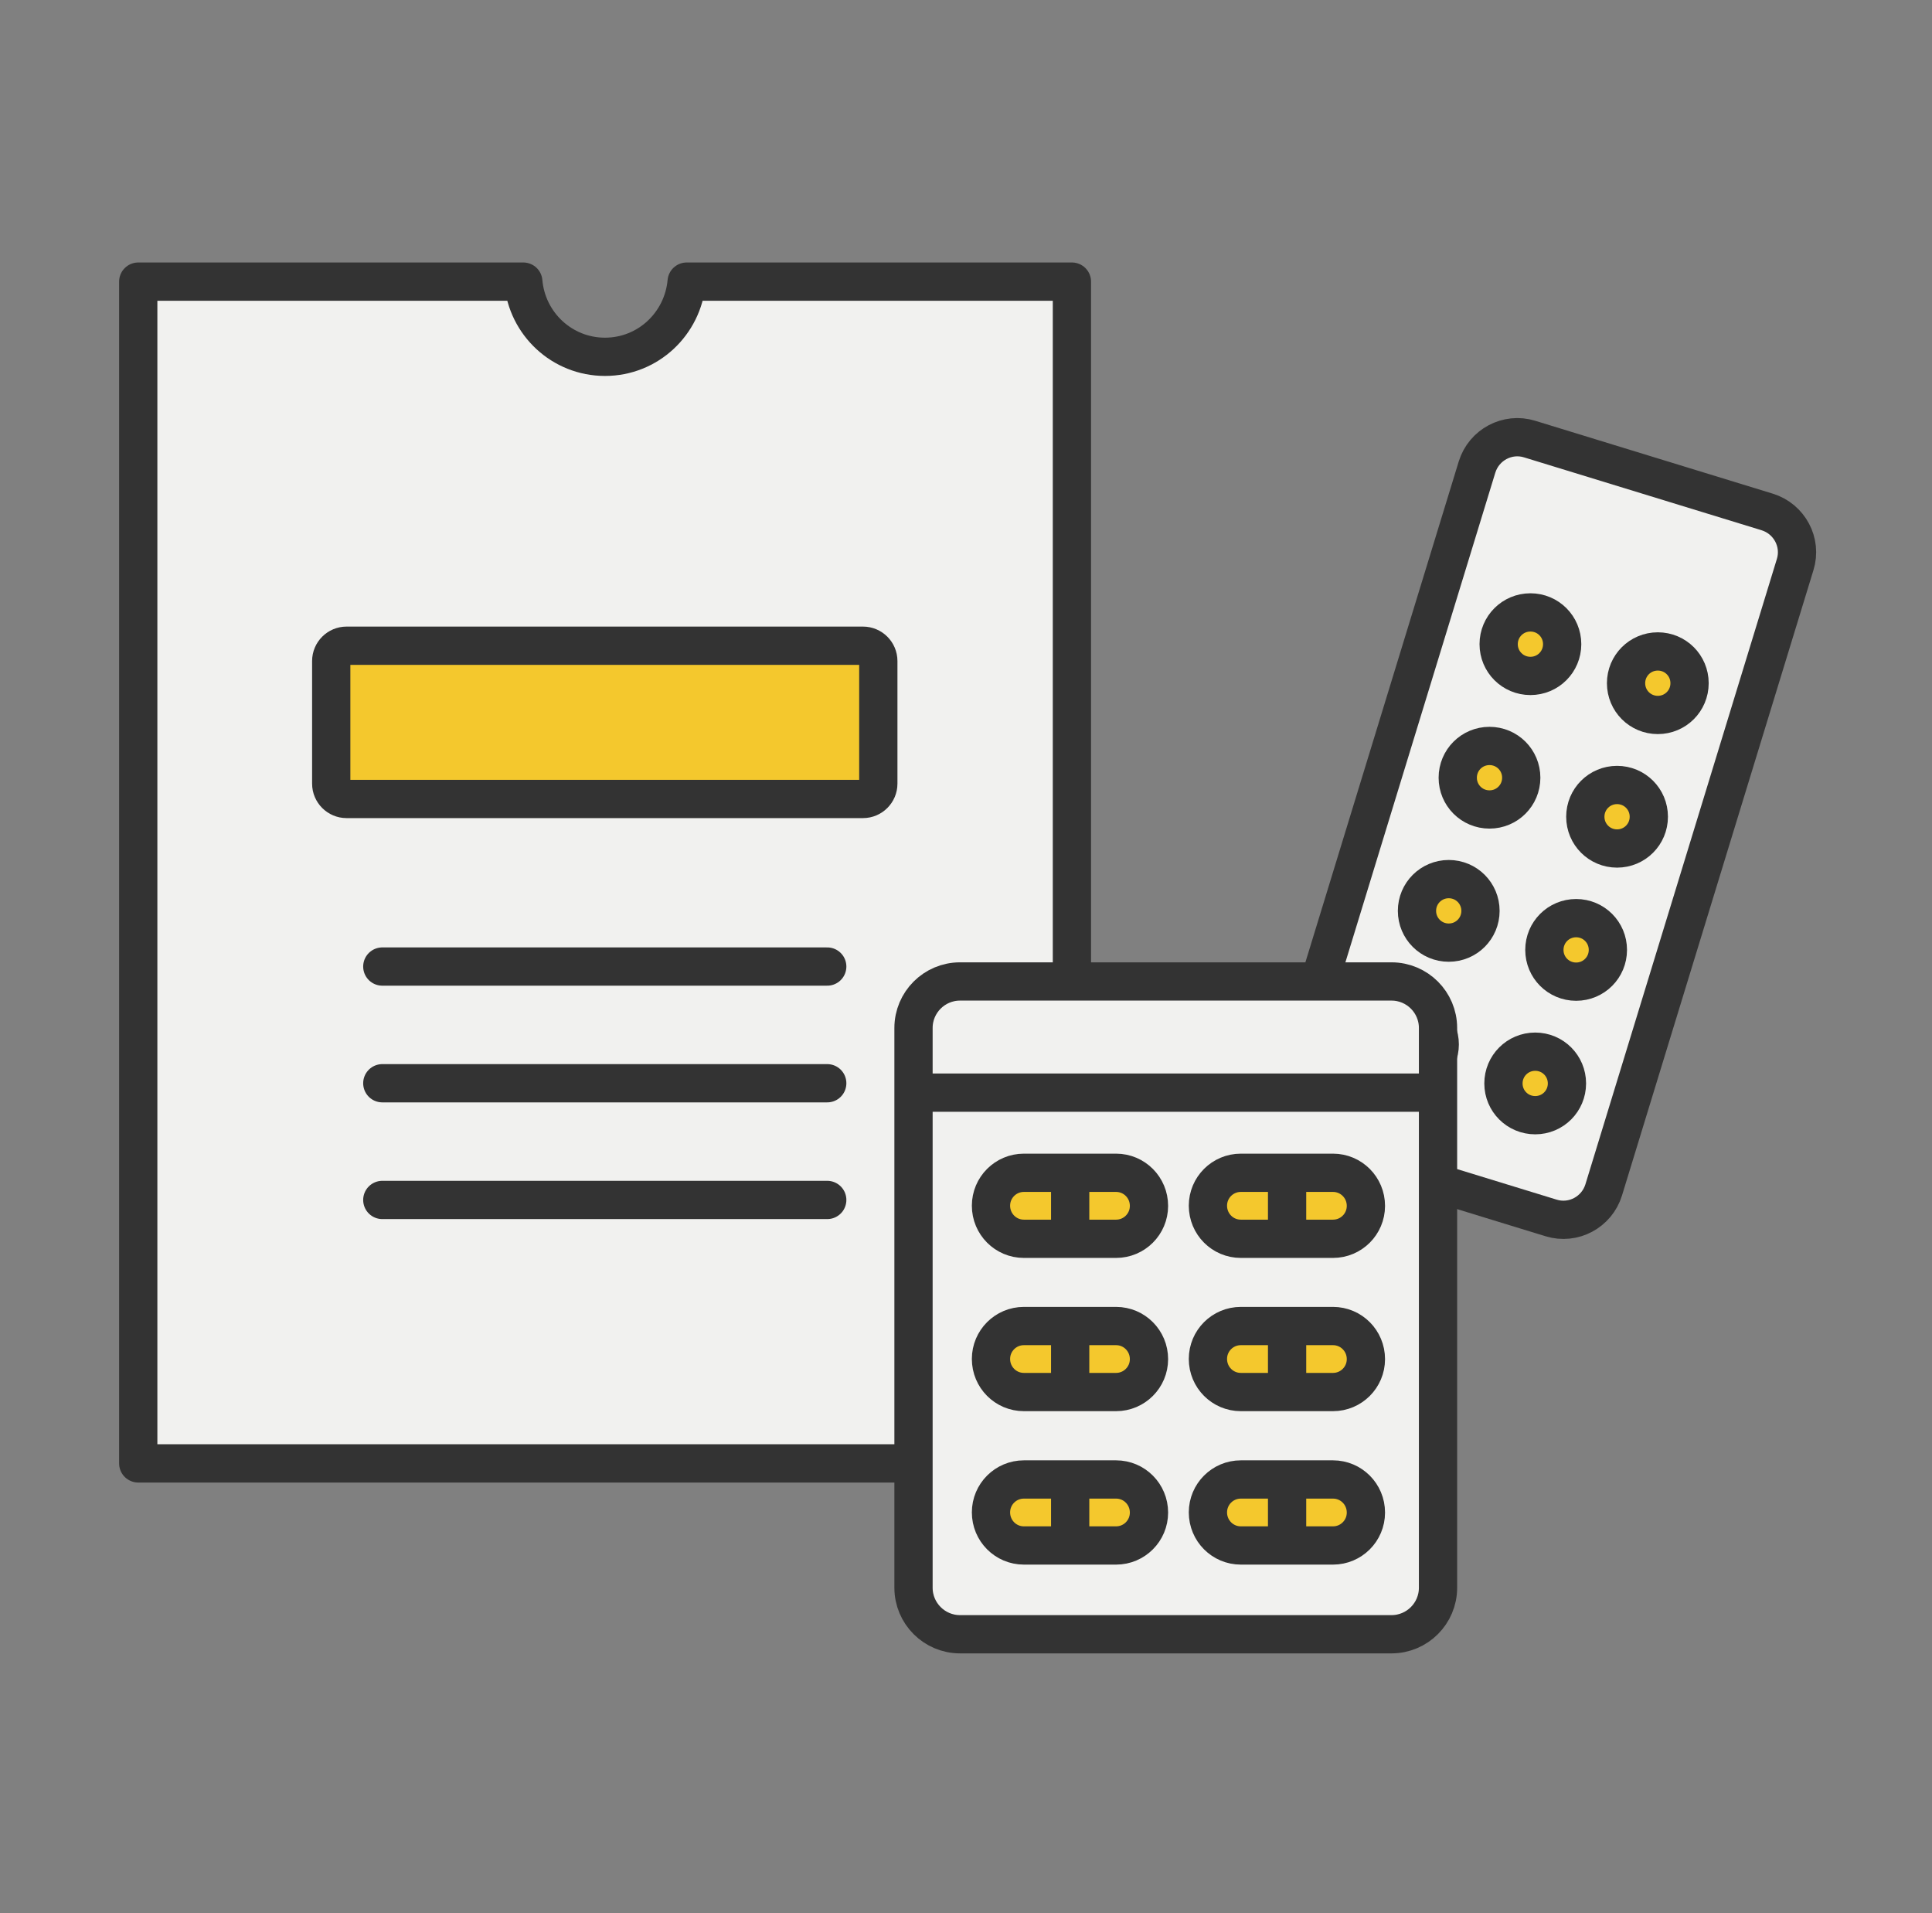 <svg width="101" height="100" viewBox="0 0 101 100" fill="none" xmlns="http://www.w3.org/2000/svg">
<rect x="0" y="0" width="101" height="100" fill="#808080" stroke="none"/>
<path d="M35.897 14.72C35.697 16.92 33.877 18.65 31.627 18.65C29.377 18.65 27.547 16.92 27.357 14.72H7.227V76.49H56.037V14.72H35.907H35.897Z" fill="#F1F1EF" stroke="#333333" stroke-width="2" stroke-linecap="round" stroke-linejoin="round"/>
<path d="M19.986 50.52H43.246H19.986Z" fill="white"/>
<path d="M19.986 50.52H43.246" stroke="#333333" stroke-width="2" stroke-linecap="round" stroke-linejoin="round"/>
<path d="M19.986 56.62H43.246H19.986Z" fill="white"/>
<path d="M19.986 56.62H43.246" stroke="#333333" stroke-width="2" stroke-linecap="round" stroke-linejoin="round"/>
<path d="M19.986 62.72H43.246H19.986Z" fill="white"/>
<path d="M19.986 62.72H43.246" stroke="#333333" stroke-width="2" stroke-linecap="round" stroke-linejoin="round"/>
<path d="M92.386 26.76L79.966 22.95C78.806 22.59 77.576 23.25 77.216 24.41L67.206 57.1C66.846 58.26 67.506 59.49 68.666 59.85L81.086 63.66C82.246 64.02 83.476 63.36 83.836 62.2L93.846 29.51C94.206 28.35 93.546 27.12 92.386 26.76Z" fill="#F1F1EF" stroke="#333333" stroke-width="2" stroke-linecap="round" stroke-linejoin="round"/>
<path d="M80.007 35.33C80.927 35.33 81.666 34.59 81.666 33.67C81.666 32.75 80.927 32.01 80.007 32.01C79.087 32.01 78.346 32.75 78.346 33.67C78.346 34.59 79.087 35.33 80.007 35.33Z" fill="#F4C82D" stroke="#333333" stroke-width="2" stroke-linejoin="round"/>
<path d="M86.666 37.37C87.586 37.37 88.326 36.63 88.326 35.71C88.326 34.79 87.586 34.05 86.666 34.05C85.746 34.05 85.006 34.79 85.006 35.71C85.006 36.63 85.746 37.37 86.666 37.37Z" fill="#F4C82D" stroke="#333333" stroke-width="2" stroke-linejoin="round"/>
<path d="M77.867 42.31C78.787 42.31 79.527 41.57 79.527 40.65C79.527 39.73 78.787 38.99 77.867 38.99C76.947 38.99 76.207 39.73 76.207 40.65C76.207 41.57 76.947 42.31 77.867 42.31Z" fill="#F4C82D" stroke="#333333" stroke-width="2" stroke-linejoin="round"/>
<path d="M84.536 44.35C85.456 44.35 86.196 43.61 86.196 42.69C86.196 41.77 85.456 41.03 84.536 41.03C83.616 41.03 82.876 41.77 82.876 42.69C82.876 43.61 83.616 44.35 84.536 44.35Z" fill="#F4C82D" stroke="#333333" stroke-width="2" stroke-linejoin="round"/>
<path d="M75.737 49.27C76.656 49.27 77.396 48.53 77.396 47.61C77.396 46.69 76.656 45.95 75.737 45.95C74.817 45.95 74.076 46.69 74.076 47.61C74.076 48.53 74.817 49.27 75.737 49.27Z" fill="#F4C82D" stroke="#333333" stroke-width="2" stroke-linejoin="round"/>
<path d="M82.396 51.31C83.316 51.31 84.056 50.57 84.056 49.65C84.056 48.73 83.316 47.99 82.396 47.99C81.476 47.99 80.736 48.73 80.736 49.65C80.736 50.57 81.476 51.31 82.396 51.31Z" fill="#F4C82D" stroke="#333333" stroke-width="2" stroke-linejoin="round"/>
<path d="M73.606 56.25C74.526 56.25 75.266 55.51 75.266 54.59C75.266 53.67 74.526 52.93 73.606 52.93C72.686 52.93 71.946 53.67 71.946 54.59C71.946 55.51 72.686 56.25 73.606 56.25Z" fill="white" stroke="#333333" stroke-width="2" stroke-linecap="round" stroke-linejoin="round"/>
<path d="M80.257 58.29C81.177 58.29 81.916 57.55 81.916 56.63C81.916 55.71 81.177 54.97 80.257 54.97C79.337 54.97 78.596 55.71 78.596 56.63C78.596 57.55 79.337 58.29 80.257 58.29Z" fill="#F4C82D" stroke="#333333" stroke-width="2" stroke-linejoin="round"/>
<path d="M72.746 51.3H50.186C48.846 51.3 47.756 52.39 47.756 53.73V82.99C47.756 84.33 48.846 85.42 50.186 85.42H72.746C74.086 85.42 75.176 84.33 75.176 82.99V53.73C75.176 52.39 74.086 51.3 72.746 51.3Z" fill="#F1F1EF" stroke="#333333" stroke-width="2" stroke-linecap="round" stroke-linejoin="round"/>
<path d="M58.346 61.3H53.526C52.576 61.3 51.806 62.07 51.806 63.02C51.806 63.98 52.576 64.75 53.526 64.75H58.346C59.296 64.75 60.066 63.98 60.066 63.03C60.066 62.07 59.296 61.3 58.346 61.3Z" fill="#F4C82D" stroke="#333333" stroke-width="2" stroke-linejoin="round"/>
<path d="M55.946 61.45V63.79" stroke="#333333" stroke-width="2" stroke-linecap="round" stroke-linejoin="round"/>
<path d="M69.686 61.3H64.867C63.916 61.3 63.147 62.07 63.147 63.02C63.147 63.98 63.916 64.75 64.867 64.75H69.686C70.636 64.75 71.406 63.98 71.406 63.03C71.406 62.07 70.636 61.3 69.686 61.3Z" fill="#F4C82D" stroke="#333333" stroke-width="2" stroke-linejoin="round"/>
<path d="M67.286 61.45V63.79V61.45Z" fill="white"/>
<path d="M67.286 61.45V63.79" stroke="#333333" stroke-width="2" stroke-linecap="round" stroke-linejoin="round"/>
<path d="M58.346 69.31H53.526C52.576 69.31 51.806 70.08 51.806 71.03C51.806 71.99 52.576 72.76 53.526 72.76H58.346C59.296 72.76 60.066 71.99 60.066 71.04C60.066 70.08 59.296 69.31 58.346 69.31Z" fill="#F4C82D" stroke="#333333" stroke-width="2" stroke-linejoin="round"/>
<path d="M55.946 69.47V71.81V69.47Z" fill="white"/>
<path d="M55.946 69.47V71.81" stroke="#333333" stroke-width="2" stroke-linecap="round" stroke-linejoin="round"/>
<path d="M69.686 69.31H64.867C63.916 69.31 63.147 70.08 63.147 71.03C63.147 71.99 63.916 72.76 64.867 72.76H69.686C70.636 72.76 71.406 71.99 71.406 71.04C71.406 70.08 70.636 69.31 69.686 69.31Z" fill="#F4C82D" stroke="#333333" stroke-width="2" stroke-linejoin="round"/>
<path d="M67.286 69.47V71.81V69.47Z" fill="white"/>
<path d="M67.286 69.47V71.81" stroke="#333333" stroke-width="2" stroke-linecap="round" stroke-linejoin="round"/>
<path d="M58.346 77.33H53.526C52.576 77.33 51.806 78.1 51.806 79.05C51.806 80.01 52.576 80.78 53.526 80.78H58.346C59.296 80.78 60.066 80.01 60.066 79.06C60.066 78.1 59.296 77.33 58.346 77.33Z" fill="#F4C82D" stroke="#333333" stroke-width="2" stroke-linejoin="round"/>
<path d="M55.946 77.48V79.82V77.48Z" fill="white"/>
<path d="M55.946 77.48V79.82" stroke="#333333" stroke-width="2" stroke-linecap="round" stroke-linejoin="round"/>
<path d="M69.686 77.33H64.867C63.916 77.33 63.147 78.1 63.147 79.05C63.147 80.01 63.916 80.78 64.867 80.78H69.686C70.636 80.78 71.406 80.01 71.406 79.06C71.406 78.1 70.636 77.33 69.686 77.33Z" fill="#F4C82D" stroke="#333333" stroke-width="2" stroke-linejoin="round"/>
<path d="M67.286 77.48V79.82V77.48Z" fill="white"/>
<path d="M67.286 77.48V79.82" stroke="#333333" stroke-width="2" stroke-linecap="round" stroke-linejoin="round"/>
<path d="M75.126 57.11H48.546H75.126Z" fill="white"/>
<path d="M75.126 57.11H48.546" stroke="#333333" stroke-width="2" stroke-linecap="round" stroke-linejoin="round"/>
<path d="M45.116 33.751H18.116C17.676 33.751 17.316 34.111 17.316 34.55V40.961C17.316 41.401 17.676 41.761 18.116 41.761H45.116C45.556 41.761 45.916 41.401 45.916 40.961V34.55C45.916 34.111 45.556 33.751 45.116 33.751Z" fill="#F4C82D" stroke="#333333" stroke-width="2" stroke-linejoin="round"/>
</svg>
